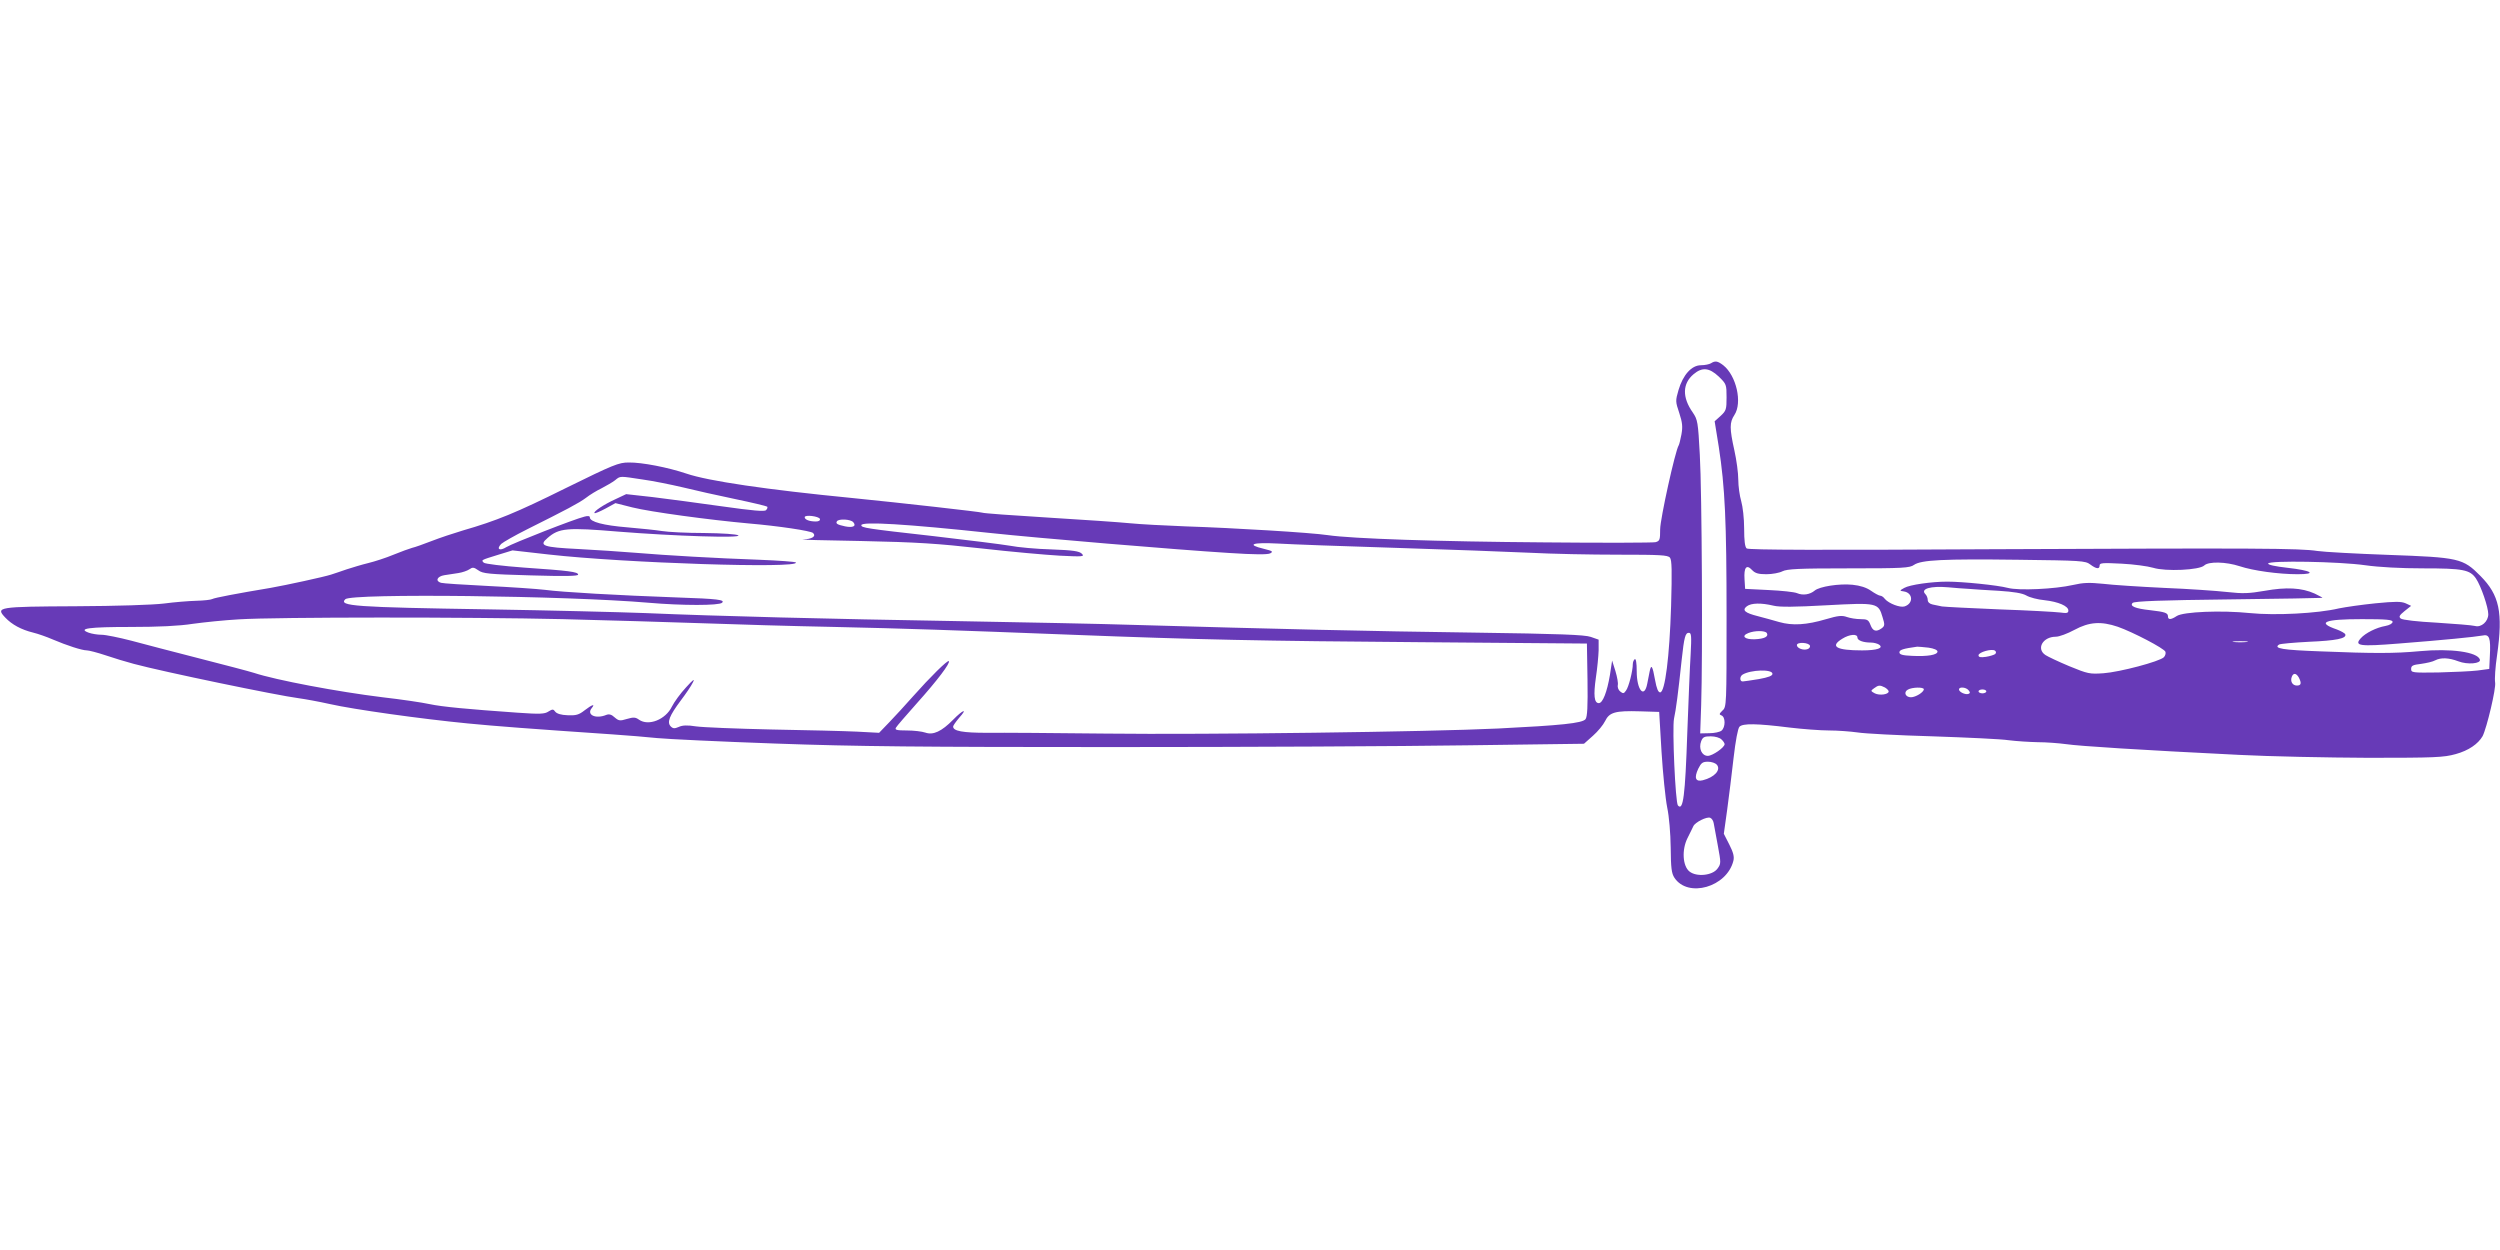 <?xml version="1.0" standalone="no"?>
<!DOCTYPE svg PUBLIC "-//W3C//DTD SVG 20010904//EN"
 "http://www.w3.org/TR/2001/REC-SVG-20010904/DTD/svg10.dtd">
<svg version="1.0" xmlns="http://www.w3.org/2000/svg"
 width="1280pt" height="640pt" viewBox="0 0 1280 640"
 preserveAspectRatio="xMidYMid meet">
<g transform="translate(0,640) scale(0.1,-0.1)"
fill="#673ab7" stroke="none">
<path d="M8760 4540 c-8 -5 -31 -10 -51 -10 -48 0 -92 -49 -115 -127 -16 -55
-16 -59 4 -118 16 -49 18 -70 11 -109 -5 -26 -11 -51 -14 -56 -18 -28 -95
-378 -95 -430 0 -54 -2 -60 -24 -66 -13 -3 -268 -4 -567 -1 -547 4 -988 19
-1110 37 -86 13 -482 37 -729 45 -107 4 -235 11 -285 16 -49 5 -238 18 -419
29 -181 11 -332 22 -336 25 -7 4 -415 50 -665 75 -440 43 -738 87 -850 125
-95 32 -228 58 -296 57 -51 0 -78 -11 -320 -130 -258 -128 -356 -168 -529
-218 -47 -14 -119 -38 -160 -54 -41 -16 -86 -32 -100 -35 -14 -4 -56 -19 -95
-35 -38 -16 -97 -35 -130 -43 -33 -8 -82 -23 -110 -32 -27 -9 -63 -22 -80 -27
-33 -11 -230 -54 -310 -68 -168 -28 -289 -51 -298 -57 -7 -4 -43 -8 -82 -9
-38 -1 -113 -7 -165 -14 -56 -7 -243 -13 -452 -14 -400 -2 -412 -4 -361 -58
34 -36 82 -62 143 -77 25 -6 70 -22 100 -35 73 -31 150 -56 175 -56 10 0 53
-11 95 -25 41 -14 107 -34 145 -44 148 -40 736 -162 845 -176 30 -4 102 -17
160 -30 119 -27 467 -76 705 -99 144 -14 314 -27 740 -56 77 -5 181 -14 230
-19 50 -5 322 -18 605 -28 416 -15 750 -18 1730 -18 668 0 1484 4 1812 9 l598
8 46 41 c25 22 53 56 62 75 22 45 51 54 180 50 l97 -3 12 -204 c7 -111 20
-240 29 -285 10 -47 17 -133 18 -206 1 -104 4 -131 19 -154 69 -105 269 -48
302 87 5 20 0 42 -21 83 l-28 55 17 122 c9 67 24 187 33 267 10 87 22 151 30
159 17 18 88 17 256 -4 67 -8 159 -15 203 -15 44 0 109 -5 145 -10 36 -6 209
-15 385 -20 176 -6 352 -14 390 -20 39 -5 105 -9 148 -10 43 0 108 -5 145 -10
68 -10 379 -30 887 -55 154 -8 451 -14 660 -15 343 0 387 2 448 19 66 18 115
52 138 92 21 41 70 246 64 275 -3 17 1 80 10 139 31 220 12 308 -85 406 -90
91 -110 95 -471 108 -167 6 -331 15 -364 20 -90 14 -306 15 -1665 9 -869 -5
-1248 -4 -1257 4 -9 7 -13 40 -13 102 0 52 -7 112 -15 140 -8 27 -15 77 -15
110 0 34 -9 101 -20 150 -25 113 -25 143 0 181 42 63 10 202 -57 255 -29 22
-41 24 -63 10z m40 -68 c39 -38 40 -41 40 -106 0 -62 -2 -69 -30 -95 l-31 -28
21 -130 c32 -209 40 -378 40 -870 0 -453 0 -463 -21 -481 -17 -17 -18 -20 -5
-25 21 -8 21 -61 0 -78 -9 -7 -37 -13 -62 -13 l-47 -1 5 145 c8 241 4 1093 -7
1282 -9 168 -11 179 -36 216 -55 78 -53 148 4 196 44 37 80 34 129 -12z
m-5510 -527 c52 -7 145 -26 205 -40 61 -15 181 -42 268 -60 87 -18 161 -36
165 -39 3 -4 1 -11 -6 -18 -8 -8 -66 -3 -229 20 -120 17 -278 38 -352 47
l-135 15 -53 -25 c-60 -27 -117 -65 -109 -72 2 -3 28 8 56 23 l51 28 87 -22
c92 -23 395 -64 595 -82 152 -13 319 -38 330 -49 17 -17 -5 -31 -51 -33 -26
-1 108 -5 298 -8 287 -6 390 -13 615 -38 149 -17 329 -33 400 -37 120 -6 129
-5 114 10 -13 13 -45 18 -155 22 -77 2 -173 11 -214 19 -41 7 -217 29 -390 49
-349 39 -370 43 -370 56 0 20 232 6 661 -40 232 -25 959 -86 1219 -102 136 -9
201 -9 214 -2 16 9 11 12 -33 23 -92 22 -61 34 72 27 67 -4 338 -14 602 -22
264 -8 572 -20 685 -25 112 -6 317 -10 456 -10 214 0 253 -2 264 -15 10 -12
11 -66 6 -248 -8 -259 -31 -442 -56 -442 -10 0 -18 19 -26 63 -13 74 -20 84
-28 43 -3 -17 -9 -44 -12 -61 -15 -79 -54 -34 -54 63 0 43 -4 66 -10 62 -5 -3
-10 -15 -10 -25 0 -35 -21 -118 -35 -136 -11 -16 -15 -16 -30 -4 -9 7 -14 22
-12 32 3 9 -3 42 -12 72 l-17 54 -11 -73 c-15 -89 -37 -145 -57 -145 -24 0
-28 40 -15 131 7 46 13 109 14 139 l0 55 -40 14 c-31 11 -160 16 -595 22 -536
7 -1032 19 -1725 39 -181 6 -600 14 -930 20 -654 11 -1216 25 -1590 41 -132 5
-492 14 -800 19 -694 11 -772 17 -737 52 31 31 1135 18 1552 -18 173 -15 362
-15 377 0 16 15 -20 20 -229 27 -305 11 -588 27 -678 39 -41 5 -174 14 -295
20 -121 6 -228 13 -237 16 -31 9 -20 33 17 39 19 3 52 8 72 11 20 3 46 12 56
19 17 12 23 11 46 -5 23 -17 53 -20 269 -26 172 -5 242 -4 242 4 0 14 -45 20
-278 36 -108 8 -199 19 -205 25 -14 14 -15 13 72 40 l75 23 185 -21 c390 -44
1286 -73 1266 -41 -2 4 -87 10 -187 14 -223 8 -470 22 -638 36 -69 6 -198 14
-288 19 -182 9 -205 17 -159 56 59 52 100 55 364 33 286 -23 635 -34 613 -19
-9 6 -81 11 -175 12 -88 0 -185 5 -215 10 -30 5 -110 13 -178 19 -122 10 -192
28 -192 51 0 7 -9 9 -27 4 -51 -12 -367 -136 -400 -156 -35 -22 -53 -11 -27
16 10 9 69 43 133 75 200 100 265 134 301 161 19 15 55 37 80 49 25 13 56 31
69 41 28 23 22 22 141 4z m908 -202 c2 -8 -6 -13 -21 -13 -32 0 -57 9 -57 22
0 14 73 5 78 -9z m171 -17 c17 -20 -2 -29 -42 -21 -41 9 -49 14 -42 26 9 14
71 11 84 -5z m6333 -216 c32 -24 48 -25 48 -5 0 13 16 14 113 9 61 -3 134 -13
161 -21 64 -20 238 -12 262 12 22 21 111 19 181 -4 69 -23 199 -41 297 -41
102 0 72 19 -53 33 -62 7 -100 15 -98 22 6 16 362 10 497 -9 70 -10 184 -16
295 -16 207 0 241 -7 272 -52 26 -39 63 -147 63 -183 0 -37 -36 -69 -68 -60
-15 4 -103 11 -197 17 -97 5 -175 14 -183 21 -11 9 -8 16 19 38 l34 27 -28 13
c-23 10 -53 10 -155 0 -69 -7 -153 -19 -187 -26 -109 -26 -327 -37 -455 -24
-146 15 -341 7 -375 -15 -30 -20 -45 -20 -45 -2 0 18 -15 23 -92 32 -76 8
-105 21 -89 37 9 9 148 14 489 18 262 3 479 7 482 8 3 1 -15 10 -39 22 -67 30
-145 34 -256 14 -82 -14 -111 -15 -193 -6 -53 6 -198 16 -322 21 -124 6 -265
15 -313 21 -70 7 -101 6 -153 -6 -92 -21 -278 -30 -334 -15 -53 14 -231 32
-310 32 -81 0 -192 -16 -220 -32 -25 -14 -25 -15 -3 -18 48 -7 51 -62 4 -77
-23 -7 -80 15 -100 38 -7 10 -18 17 -24 17 -6 0 -27 11 -47 25 -24 17 -56 27
-95 31 -67 7 -170 -9 -194 -30 -24 -20 -60 -26 -90 -13 -14 6 -80 13 -146 16
l-120 6 -3 49 c-4 61 10 78 38 48 16 -17 32 -22 74 -22 30 0 67 7 82 15 24 12
84 15 339 15 280 0 313 2 335 18 37 25 147 31 535 26 320 -4 342 -5 367 -24z
m-622 -125 c25 -2 95 -7 155 -10 76 -5 119 -12 140 -24 17 -10 59 -21 93 -24
71 -8 122 -30 122 -53 0 -13 -8 -15 -42 -10 -24 3 -164 11 -312 16 -148 6
-280 13 -293 15 -12 3 -34 7 -48 10 -15 3 -25 12 -25 23 0 10 -5 23 -12 30
-27 27 26 43 117 35 33 -3 80 -7 105 -8z m-1000 -86 c32 -8 109 -7 272 2 260
14 265 13 287 -62 12 -38 11 -44 -5 -56 -28 -20 -45 -15 -57 17 -10 26 -16 30
-51 30 -22 0 -53 5 -70 11 -25 9 -45 7 -106 -11 -101 -30 -173 -34 -240 -15
-30 9 -79 22 -109 30 -68 17 -83 31 -57 51 23 17 73 18 136 3z m-6200 -69
c228 -6 550 -15 715 -21 165 -6 471 -15 680 -19 359 -8 597 -16 1215 -40 642
-25 977 -32 1780 -38 l855 -7 3 -185 c2 -138 -1 -190 -10 -202 -16 -21 -127
-32 -448 -48 -354 -17 -1491 -32 -2005 -26 -264 3 -539 5 -611 4 -125 0 -174
9 -174 32 0 5 14 25 31 45 45 50 21 43 -31 -10 -59 -60 -102 -80 -142 -66 -17
6 -60 11 -95 11 -52 0 -62 3 -56 14 4 8 53 64 108 126 104 116 172 206 163
215 -6 7 -96 -82 -183 -180 -38 -43 -93 -103 -122 -133 l-52 -54 -113 6 c-62
3 -259 8 -438 11 -179 4 -353 11 -387 16 -44 7 -69 6 -88 -3 -21 -9 -29 -9
-41 3 -20 21 -7 54 52 133 25 33 53 74 61 91 12 23 3 17 -35 -25 -28 -30 -60
-74 -72 -98 -32 -66 -119 -101 -168 -67 -18 13 -28 14 -62 4 -36 -11 -42 -10
-63 8 -16 15 -28 18 -42 13 -55 -23 -104 0 -75 35 19 23 2 18 -37 -12 -29 -23
-44 -27 -87 -25 -33 1 -55 8 -63 18 -10 14 -14 14 -35 1 -19 -13 -44 -14 -158
-6 -255 18 -385 30 -451 44 -36 8 -144 24 -240 35 -229 28 -547 88 -659 125
-25 8 -151 41 -280 74 -129 33 -286 74 -349 91 -62 16 -130 30 -151 30 -21 0
-51 5 -67 11 -56 21 2 29 216 29 141 0 249 5 318 16 58 8 164 19 237 23 195
12 1181 12 1656 1z m9370 -14 c0 -8 -15 -17 -37 -21 -46 -8 -102 -36 -126 -63
-35 -39 -6 -43 194 -27 231 18 391 34 429 41 36 8 43 -11 38 -106 l-3 -65 -60
-8 c-33 -4 -123 -8 -200 -10 -134 -2 -140 -1 -140 18 0 17 9 21 51 26 28 4 60
11 72 18 29 15 69 14 119 -5 46 -18 117 -12 110 9 -12 39 -150 58 -308 43
-129 -12 -235 -12 -507 -1 -196 7 -244 15 -213 35 7 4 75 10 151 14 142 6 195
17 188 38 -2 6 -22 17 -43 25 -105 36 -66 53 128 53 127 0 157 -3 157 -14z
m-1407 -25 c77 -27 238 -111 244 -128 3 -8 -1 -21 -8 -28 -22 -22 -226 -76
-309 -82 -71 -5 -80 -3 -175 36 -55 23 -110 49 -122 57 -49 32 -14 94 53 94
17 0 60 16 95 35 76 41 136 45 222 16z m-1797 -32 c11 -18 -12 -30 -61 -32
-53 -2 -72 17 -33 32 32 13 85 13 94 0z m-390 -111 c-4 -62 -11 -241 -17 -398
-11 -326 -21 -404 -48 -374 -13 14 -30 395 -20 445 10 45 21 129 39 299 13
120 19 140 37 140 13 0 14 -16 9 -112z m854 88 c0 -15 29 -26 70 -26 14 0 32
-5 40 -10 27 -18 -9 -30 -86 -30 -133 0 -167 20 -101 60 37 23 77 26 77 6z
m1993 -23 c-18 -2 -48 -2 -65 0 -18 2 -4 4 32 4 36 0 50 -2 33 -4z m-2236 -19
c2 -6 -3 -14 -11 -17 -22 -9 -56 4 -56 20 0 17 61 14 67 -3z m607 -10 c28 -4
46 -12 46 -20 0 -17 -50 -26 -130 -22 -50 2 -65 7 -65 18 0 13 19 19 91 29 6
0 32 -2 58 -5z m341 -33 c-6 -4 -27 -11 -47 -14 -28 -4 -38 -2 -38 8 0 16 71
36 85 23 6 -5 6 -11 0 -17z m-1140 -101 c0 -10 -20 -18 -70 -27 -38 -6 -76
-12 -82 -12 -16 -1 -17 25 -1 35 41 25 153 29 153 4z m2695 -19 c15 -29 12
-41 -10 -41 -23 0 -35 22 -26 45 8 21 23 19 36 -4z m-2119 -51 c10 -6 19 -15
19 -20 0 -16 -47 -22 -71 -10 -22 12 -22 13 -4 26 23 17 30 17 56 4z m199 -9
c0 -15 -42 -41 -66 -41 -28 0 -39 26 -16 39 22 13 82 14 82 2z m229 -5 c9 -11
9 -15 -1 -19 -16 -5 -48 10 -48 23 0 15 36 12 49 -4z m91 -6 c0 -5 -9 -10 -20
-10 -11 0 -20 5 -20 10 0 6 9 10 20 10 11 0 20 -4 20 -10z m-1356 -246 c9 -8
16 -19 16 -24 0 -17 -62 -60 -86 -60 -31 0 -48 38 -34 75 8 21 16 25 49 25 23
0 46 -7 55 -16z m-24 -129 c23 -27 -12 -65 -72 -80 -37 -9 -45 12 -23 59 15
30 22 36 50 36 18 0 38 -7 45 -15z m-16 -299 c2 -11 12 -63 21 -114 17 -92 17
-94 -2 -120 -26 -35 -107 -43 -143 -14 -35 28 -40 111 -10 171 13 25 26 53 30
61 9 20 69 50 86 43 8 -3 16 -15 18 -27z"/>
</g>
</svg>
